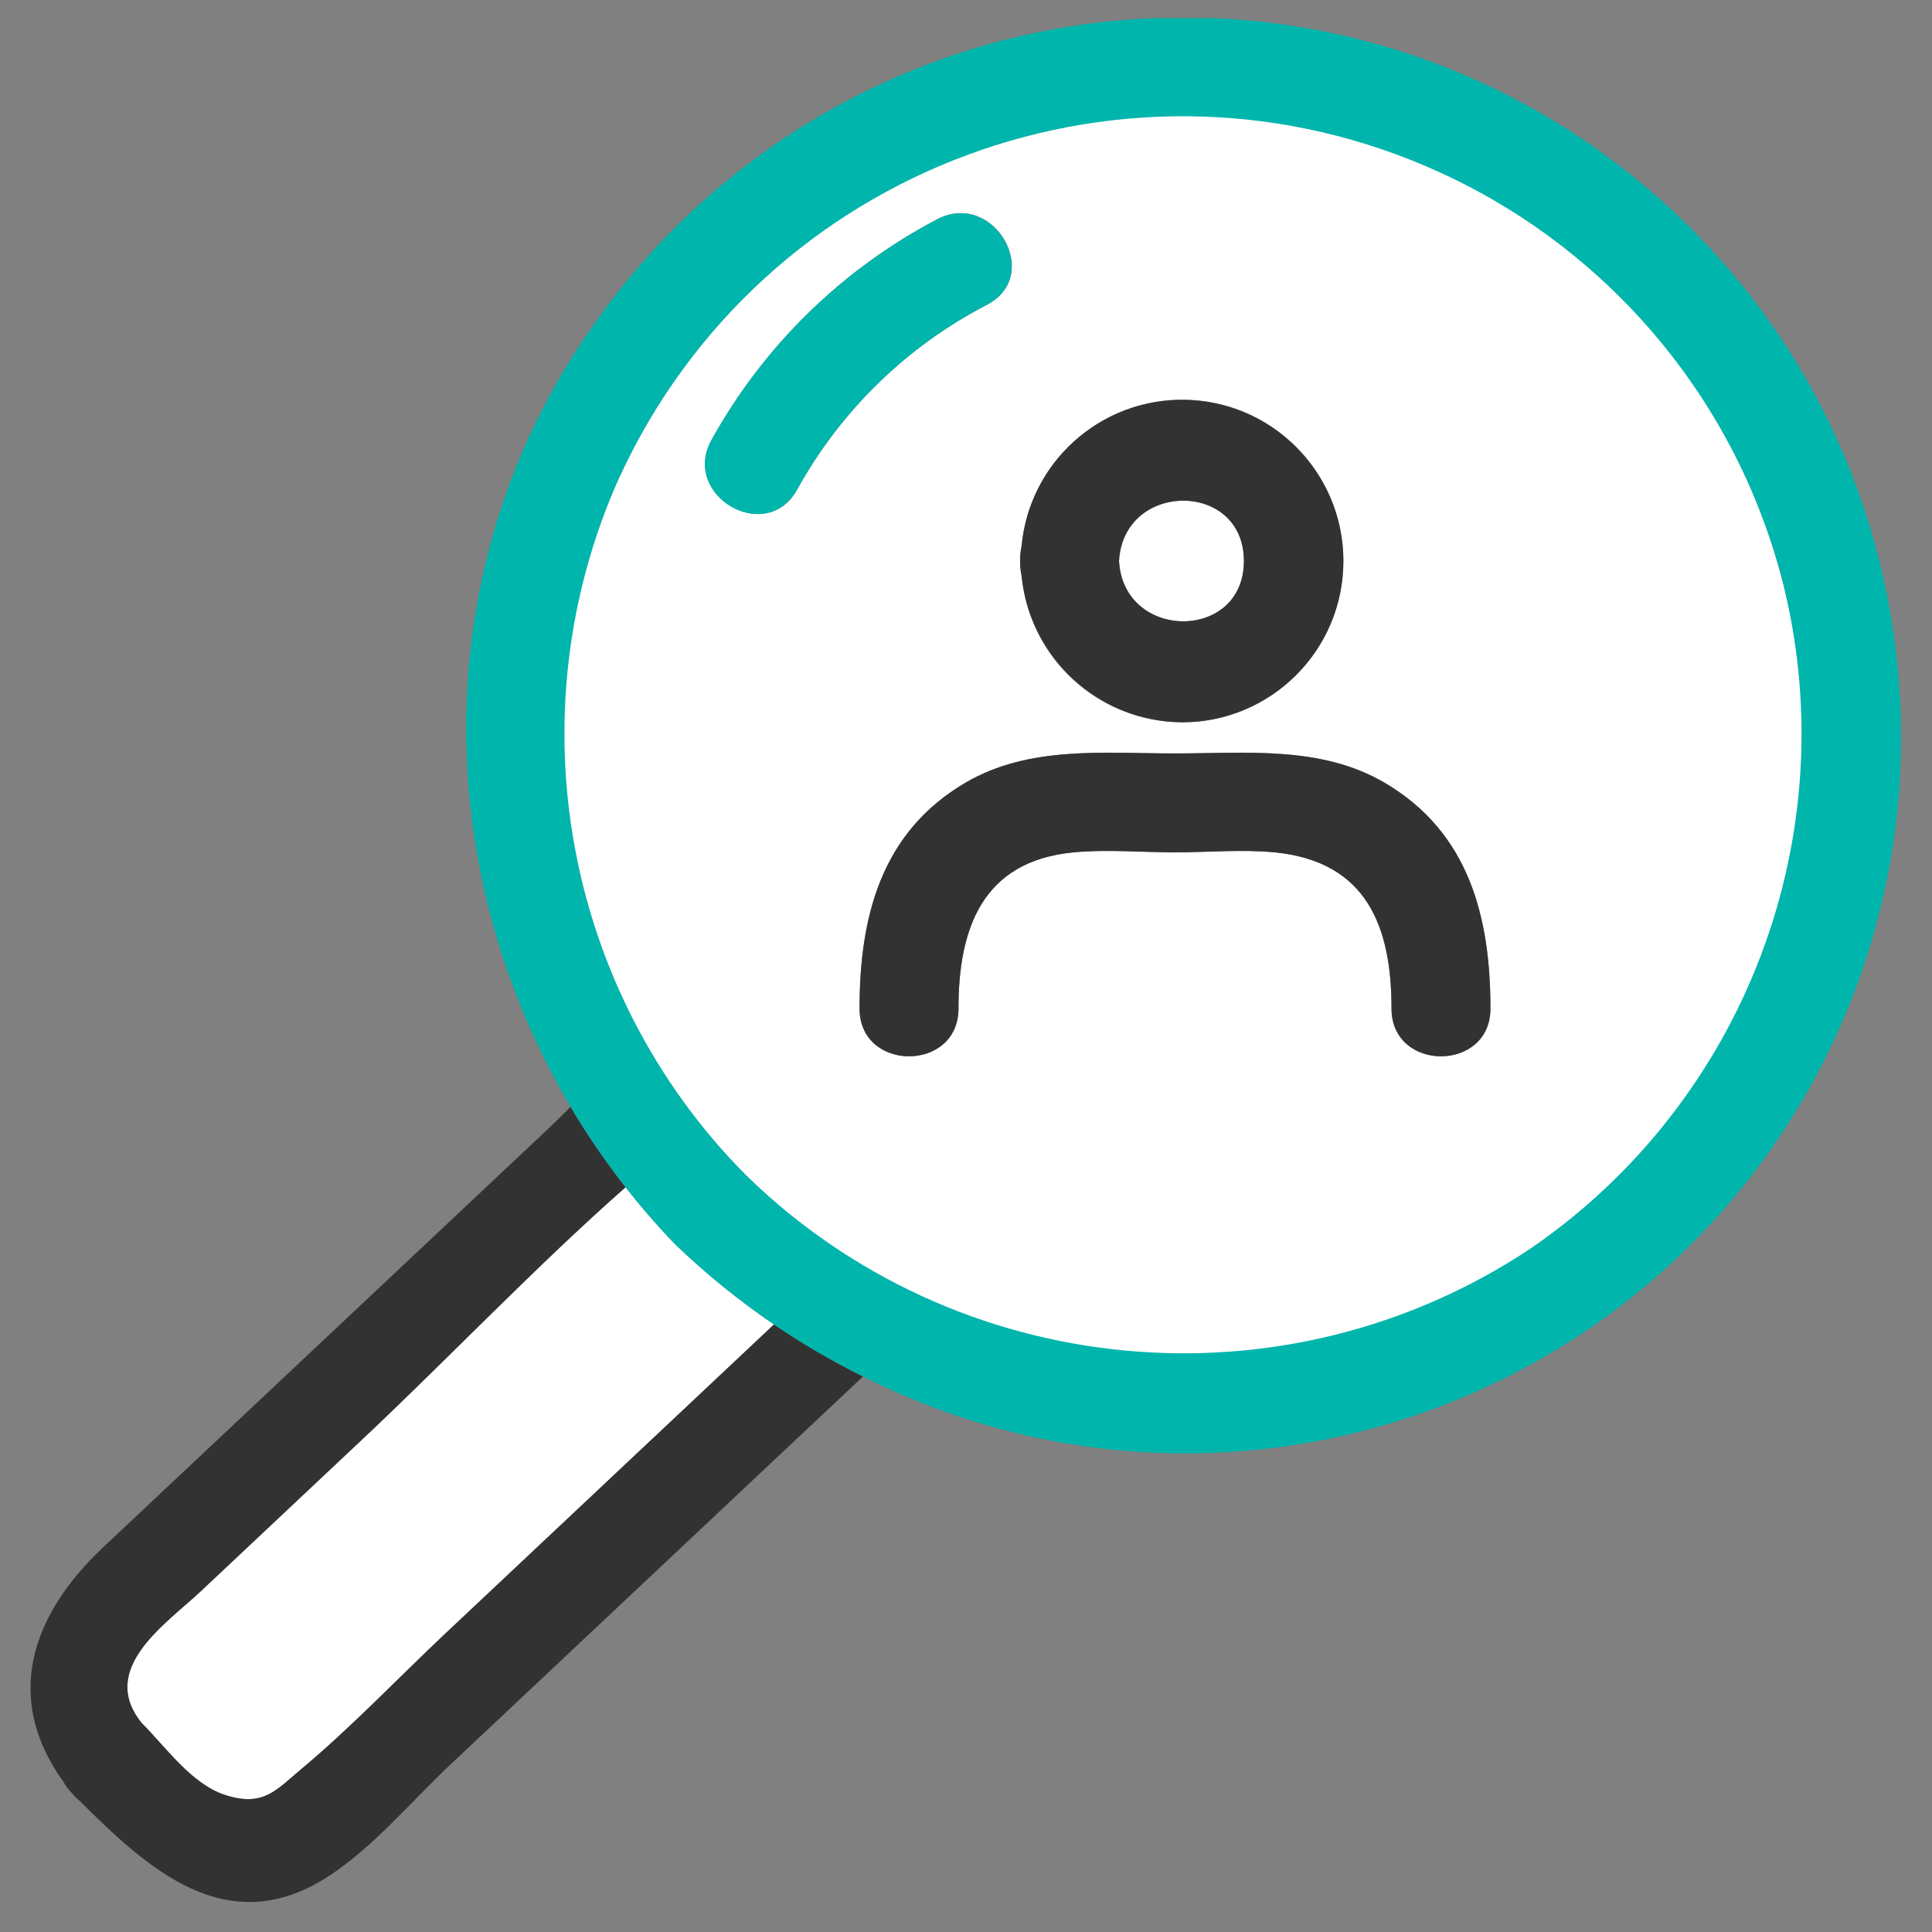 <?xml version="1.0" encoding="utf-8"?>
<!-- Generator: Adobe Illustrator 27.0.1, SVG Export Plug-In . SVG Version: 6.00 Build 0)  -->
<svg version="1.1" id="レイヤー_1" xmlns="http://www.w3.org/2000/svg" xmlns:xlink="http://www.w3.org/1999/xlink" x="0px"
	 y="0px" width="85px" height="85px" viewBox="0 0 85 85" style="enable-background:new 0 0 85 85;" xml:space="preserve">
<rect x="0" y="0" width="85" height="85" fill="#808080" stroke="none"/>
<style type="text/css">
	.st0{clip-path:url(#SVGID_00000047047229270033668060000008019384601082123920_);}
	.st1{fill:#FFFFFF;}
	.st2{fill:#323232;}
	.st3{fill:#00B5AC;}
</style>
<g>
	<defs>
		<rect id="SVGID_1_" x="1.341" y="0.799" width="82.295" height="82.88"/>
	</defs>
	<clipPath id="SVGID_00000005978432480232273470000006823147689938301316_">
		<use xlink:href="#SVGID_1_"  style="overflow:visible;"/>
	</clipPath>
	<g id="グループ_1726" style="clip-path:url(#SVGID_00000005978432480232273470000006823147689938301316_);">
		<path id="パス_1656" class="st1" d="M27.522,52.233c-3.975,3.505-7.69,7.43-11.525,11.036l-7.169,6.743
			c-1.512,1.422-4.543,3.4-2.587,5.8c1.069,1.069,2.181,2.671,3.65,3.154c1.686,0.555,2.259-0.209,3.323-1.1
			c2.248-1.875,4.306-4.049,6.438-6.054l14.4-13.544c-1.554-1.056-3.015-2.243-4.367-3.547c-0.763-0.793-1.485-1.624-2.164-2.491"/>
		<path id="パス_1657" class="st2" d="M3.161,78.889c0.105,0.129,0.223,0.247,0.353,0.351c2.969,2.96,6.427,6.145,10.827,3.38
			c2.014-1.269,3.733-3.348,5.446-4.959l18.182-17.102c-1.357-0.671-2.666-1.436-3.917-2.288l-14.4,13.543
			c-2.132,2.006-4.189,4.179-6.438,6.054c-1.065,0.888-1.637,1.652-3.323,1.1c-1.469-0.483-2.581-2.085-3.65-3.154
			c-1.956-2.4,1.076-4.377,2.587-5.8l7.171-6.743c3.833-3.612,7.547-7.532,11.523-11.037c-0.883-1.124-1.692-2.304-2.42-3.534
			c-0.344,0.343-0.681,0.678-1.015,0.992l-9.6,9.028l-9.946,9.352c-3.152,2.964-4.414,6.614-1.756,10.313
			c0.102,0.183,0.228,0.351,0.376,0.5"/>
		<path id="パス_1658" class="st1" d="M54.726,24.681c0-3.551-5.3-3.524-5.494,0C49.422,28.203,54.726,28.237,54.726,24.681"/>
		<path id="パス_1659" class="st1" d="M32.762,51.647c10.639,10.646,27.894,10.652,38.54,0.013
			c6.807-6.802,9.522-16.689,7.143-26.013C74.737,11.056,59.903,2.233,45.312,5.941S21.898,24.483,25.606,39.074
			C26.815,43.833,29.288,48.177,32.762,51.647 M51.695,33.147c3.115,0,6.408-0.357,9.214,1.285c3.727,2.182,4.664,5.923,4.664,9.94
			c0,2.8-4.352,2.8-4.352,0c0-3.587-1.075-6.478-5.143-6.873c-1.434-0.139-2.939,0-4.383,0c-1.472,0-3-0.139-4.462,0
			c-4.032,0.383-5.064,3.372-5.064,6.873c0,2.8-4.352,2.8-4.352,0c0-4.017,0.936-7.758,4.664-9.94
			C45.287,32.79,48.581,33.147,51.695,33.147 M44.88,24.68c-0.01-0.218,0.012-0.436,0.065-0.648c0.356-3.902,3.808-6.777,7.71-6.421
			s6.777,3.808,6.421,7.71c-0.356,3.902-3.808,6.777-7.71,6.421c-3.409-0.311-6.11-3.012-6.421-6.421
			c-0.052-0.209-0.073-0.425-0.063-0.641 M41.231,9.645c2.48-1.3,4.677,2.454,2.2,3.758c-3.531,1.827-6.441,4.661-8.361,8.142
			c-1.364,2.449-5.121,0.252-3.758-2.2c2.291-4.131,5.74-7.503,9.922-9.7"/>
		<path id="パス_1660" class="st3" d="M27.521,52.233c0.678,0.867,1.399,1.698,2.161,2.492c2.447,2.357,5.241,4.325,8.285,5.834
			c15.521,7.837,34.456,1.607,42.292-13.913c2.684-5.317,3.806-11.285,3.234-17.214C81.869,12.055,66.466-0.715,49.09,0.909
			C39.768,1.78,31.313,6.739,26.004,14.45c-7.24,10.35-7.1,23.8-0.9,34.25c0.729,1.229,1.537,2.41,2.42,3.533 M27.239,21.025
			C33.514,7.336,49.698,1.326,63.387,7.601c7.488,3.433,13.022,10.066,15.058,18.047c2.769,11.122-1.658,22.795-11.106,29.284
			c-10.854,7.211-25.275,5.841-34.577-3.285c-7.969-8.097-10.162-20.25-5.526-30.622"/>
		<path id="パス_1661" class="st2" d="M51.979,31.78c3.918,0.016,7.107-3.147,7.123-7.065s-3.147-7.107-7.065-7.123
			c-3.676-0.015-6.755,2.781-7.093,6.442c-0.085,0.425-0.085,0.864,0,1.289C45.303,28.953,48.332,31.733,51.979,31.78
			 M54.727,24.681c0,3.556-5.3,3.522-5.494,0C49.423,21.157,54.727,21.13,54.727,24.681"/>
		<path id="パス_1662" class="st2" d="M37.817,44.374c0,2.8,4.352,2.8,4.352,0c0-3.5,1.032-6.489,5.064-6.873
			c1.463-0.139,2.99,0,4.462,0c1.444,0,2.949-0.139,4.383,0c4.068,0.4,5.143,3.286,5.143,6.873c0,2.8,4.352,2.8,4.352,0
			c0-4.017-0.936-7.758-4.664-9.94c-2.806-1.642-6.1-1.285-9.214-1.285s-6.409-0.357-9.214,1.285
			C38.754,36.616,37.817,40.357,37.817,44.374"/>
		<path id="パス_1663" class="st3" d="M31.304,19.351c-1.364,2.449,2.394,4.646,3.758,2.2c1.92-3.481,4.83-6.315,8.361-8.142
			c2.481-1.3,0.283-5.06-2.2-3.757C37.042,11.849,33.594,15.22,31.304,19.351"/>
	</g>
</g>
</svg>
